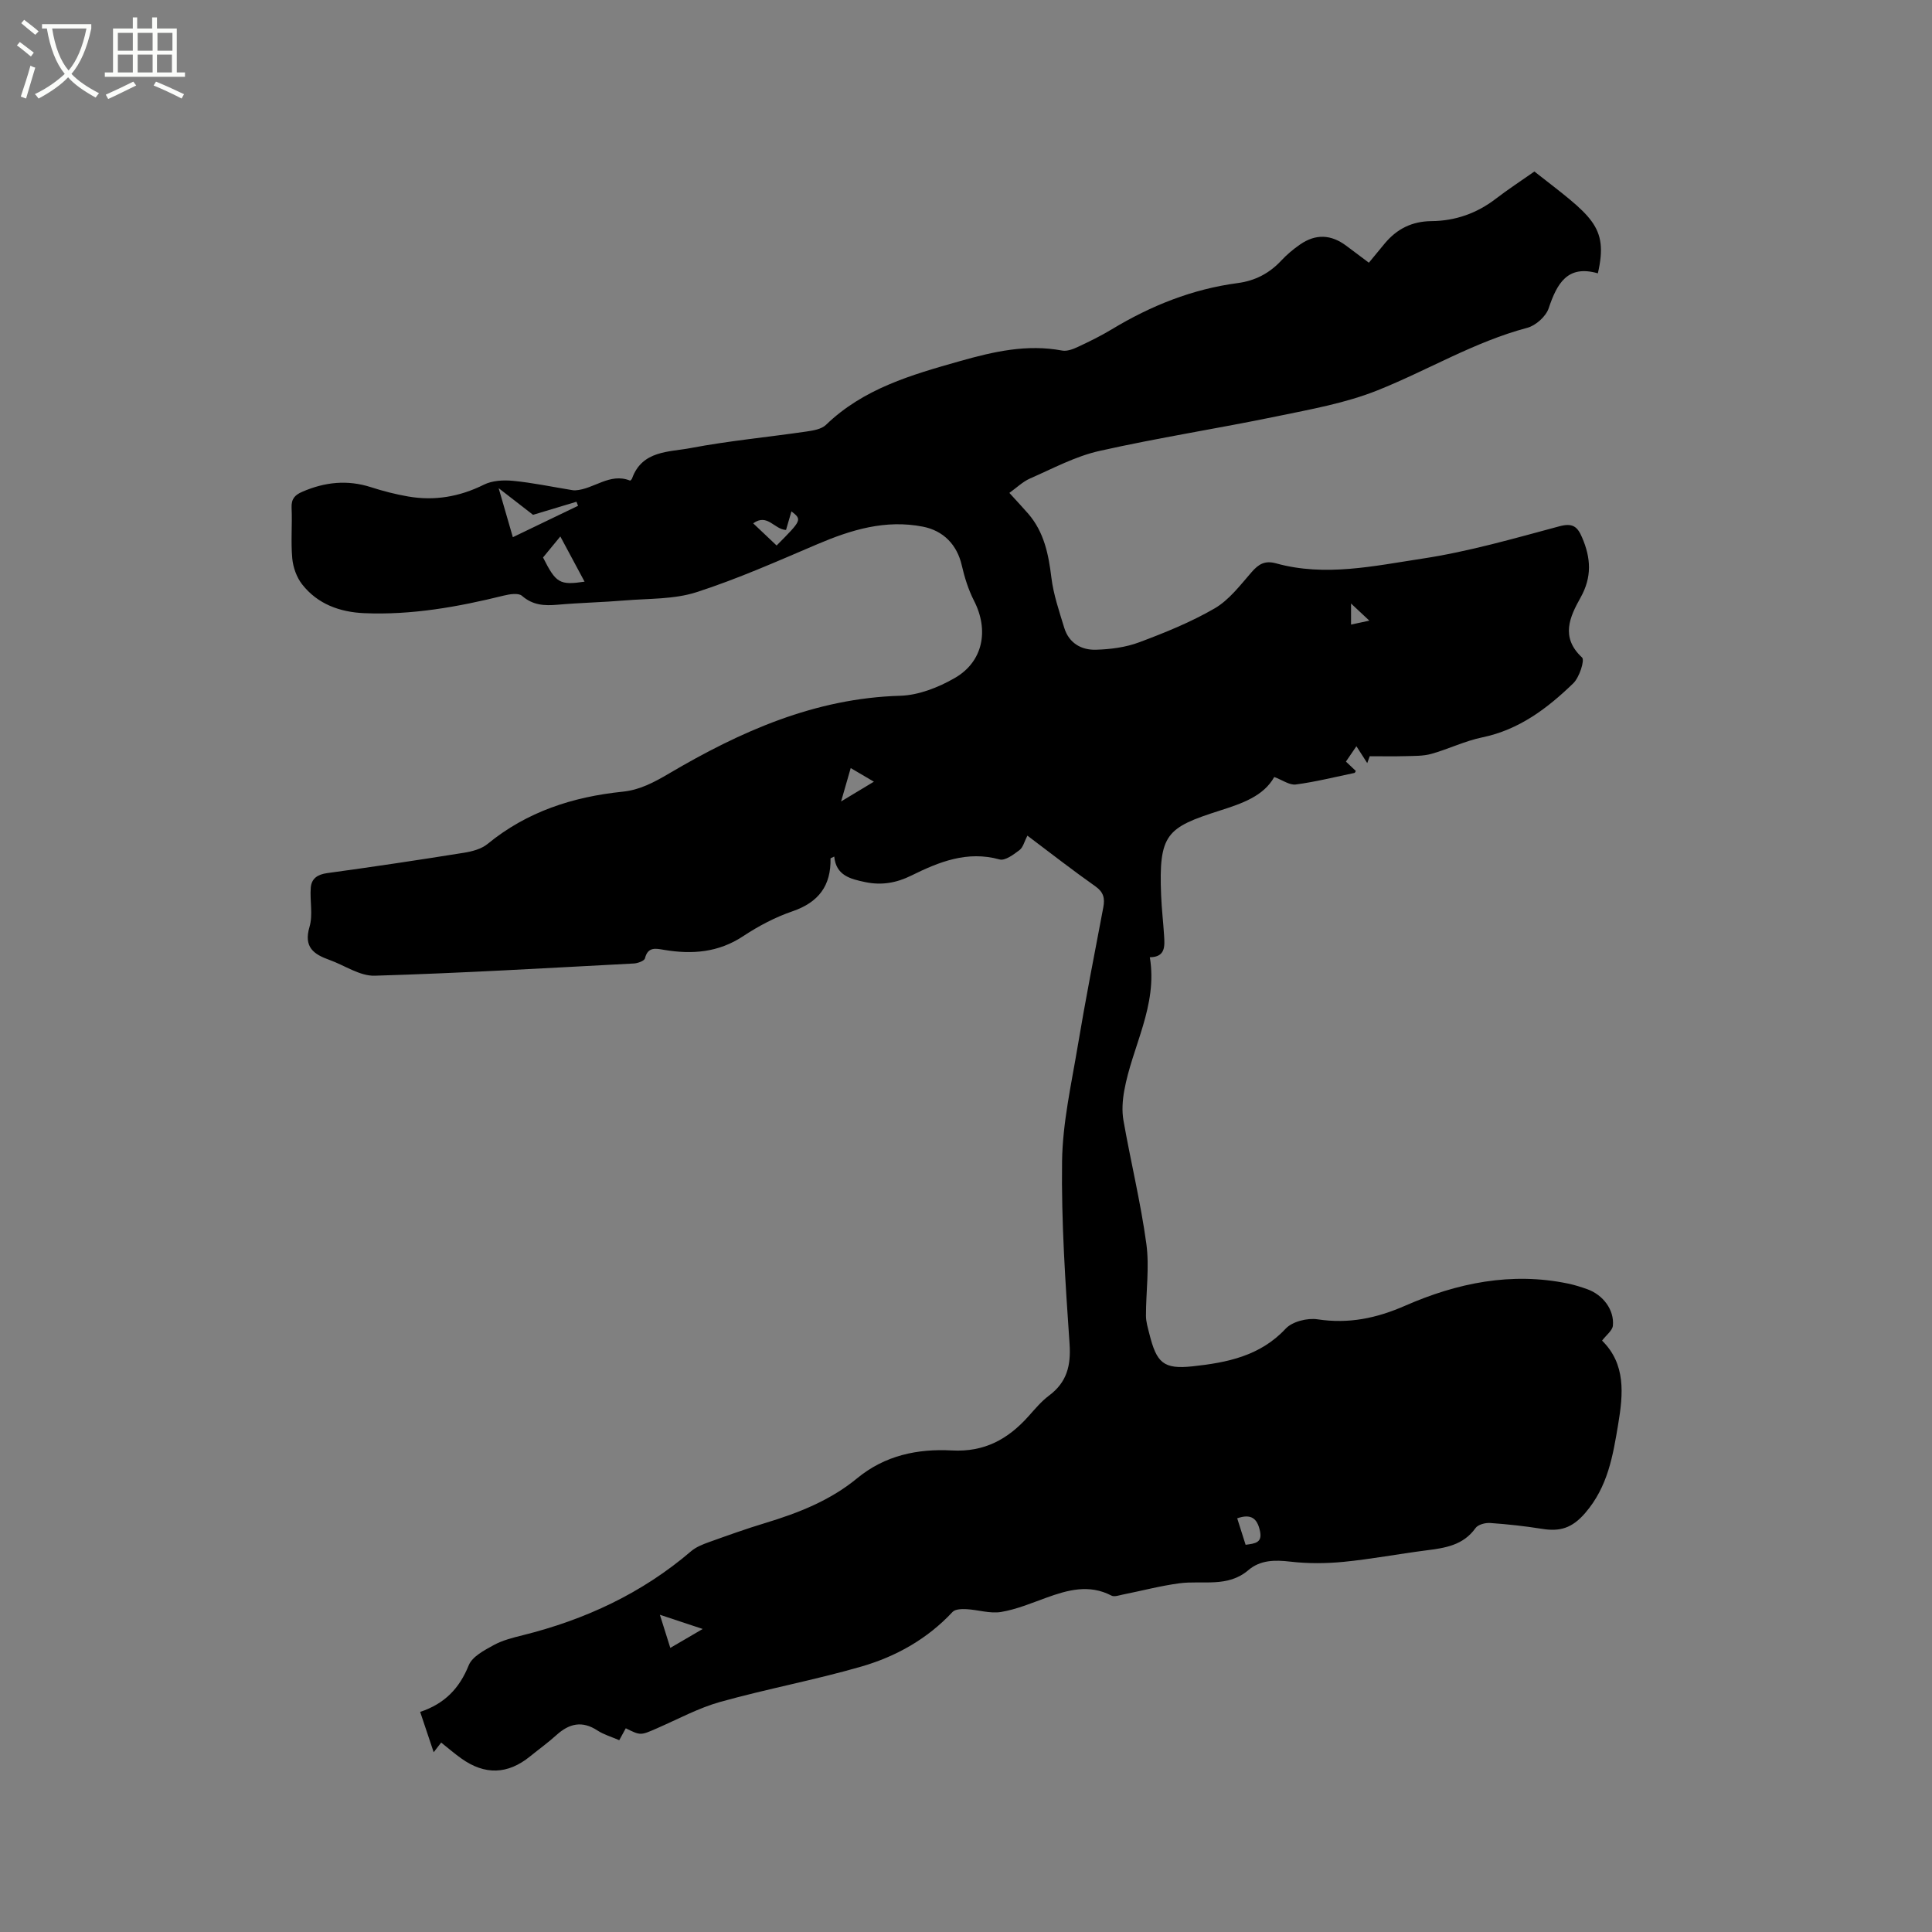 <svg enable-background="new 0 0 400 400" viewBox="0 0 400 400" xmlns="http://www.w3.org/2000/svg"><rect x="0" y="0" width="400" height="400" fill="#808080" stroke="none"/><path d="m6.4 11.7c-1-.8-1.9-1.6-2.9-2.3l.6-.7c.9.7 1.9 1.4 2.9 2.2zm-2.1 8.3c.7-2.1 1.4-4.2 2-6.4.2.1.6.3 1 .4-.7 2.3-1.3 4.4-1.9 6.4zm3-12.8c-1.1-.9-2.1-1.7-2.9-2.4l.6-.7c1 .8 2 1.5 3 2.4zm1.4-1.3v-.9h10.2v.9c-.9 4.2-2.3 7.3-4.1 9.4 1.3 1.4 3.2 2.7 5.7 4-.2.2-.4.5-.7.9-2.5-1.4-4.4-2.7-5.7-4.2-1.4 1.5-3.5 3-6.1 4.4 0 0 0 0-.1-.1-.3-.4-.5-.7-.7-.8 2.7-1.3 4.7-2.8 6.2-4.2-1.8-2.2-3-5.3-3.7-9.4zm9.2 0h-7.1c.6 3.8 1.7 6.7 3.4 8.7 1.7-2 2.9-4.8 3.7-8.7z" fill="#fbfcfa"/><path d="m31.6 3.6h.9v2.3h4.1v9.1h1.7v.9h-16.6v-.9h1.7v-9.1h4.1v-2.3h.9v2.3h3.1v-2.3zm-4 13.3.6.8c-1.9.9-3.8 1.9-5.8 2.8-.2-.3-.3-.6-.5-.9 2-.9 3.9-1.8 5.7-2.7zm-3.2-10.1v3.7h3.1v-3.7zm0 4.5v3.7h3.1v-3.7zm4.1-4.5v3.7h3.1v-3.7zm0 4.5v3.7h3.1v-3.7zm9.1 9.1c-2.1-1.1-4.1-2-5.8-2.7l.5-.8c2.2.9 4.1 1.8 5.8 2.6zm-1.9-13.6h-3.1v3.7h3.1zm-3.2 4.5v3.7h3.1v-3.7z" fill="#fbfcfa"/><path d="m212.71 173.01c-.62 1.19-.88 2.41-1.62 2.98-1.22.92-2.99 2.26-4.13 1.95-6.72-1.86-12.54.5-18.29 3.34-3.07 1.52-6.15 2.06-9.53 1.35-3.11-.65-6.04-1.37-6.42-5.29-.49.25-.78.33-.77.4.12 5.64-2.47 9.08-7.89 10.94-3.57 1.22-7.03 3.05-10.19 5.14-5.13 3.4-10.58 3.81-16.38 2.84-1.67-.28-3.35-.72-3.96 1.76-.13.52-1.49 1.02-2.3 1.06-17.88.94-35.76 2-53.65 2.53-3.09.09-6.24-2.15-9.37-3.27-3.25-1.16-5.38-2.63-4.13-6.84.74-2.51.05-5.41.26-8.11.15-1.89 1.38-2.74 3.39-3.02 9.45-1.29 18.87-2.7 28.29-4.21 1.72-.27 3.65-.78 4.94-1.84 8.16-6.69 17.66-9.75 27.96-10.81 3.56-.36 6.51-1.95 9.59-3.76 14.79-8.71 30.2-15.59 47.87-16.1 3.81-.11 7.89-1.72 11.27-3.66 5.91-3.39 7.13-9.92 4.02-15.99-1.18-2.31-1.98-4.87-2.56-7.41-.96-4.15-3.74-7.11-8.03-7.95-7.75-1.52-14.84.64-21.88 3.64-8.26 3.52-16.49 7.18-25.01 9.93-4.63 1.49-9.82 1.29-14.77 1.7-4.64.39-9.31.48-13.96.89-2.73.24-5.13.13-7.39-1.84-.73-.64-2.56-.35-3.77-.05-9.5 2.35-19.08 4.06-28.9 3.64-5.03-.22-9.65-1.87-12.85-5.97-1.14-1.46-1.87-3.51-2.04-5.37-.32-3.47.02-7-.14-10.49-.08-1.82.67-2.64 2.21-3.3 4.65-2.02 9.33-2.53 14.23-.95 2.51.81 5.09 1.47 7.68 1.92 5.48.95 10.67.06 15.71-2.45 1.73-.86 4.04-.98 6.02-.79 4 .39 7.95 1.22 11.93 1.87.31.05.63.12.95.1 3.85-.22 7.13-3.71 11.34-2.02.07.03.36-.25.42-.44 2.1-5.84 7.65-5.44 12.16-6.3 7.9-1.5 15.94-2.25 23.9-3.41 1.42-.21 3.15-.48 4.09-1.39 7.79-7.52 17.68-10.35 27.72-13.19 7-1.98 13.87-3.56 21.17-2.19 1.02.19 2.27-.29 3.27-.76 2.4-1.12 4.78-2.29 7.05-3.66 8.06-4.87 16.65-8.31 26.02-9.55 3.63-.48 6.57-2.02 9.05-4.68 1.15-1.23 2.47-2.34 3.86-3.3 3.25-2.26 6.46-2.11 9.63.29 1.52 1.15 3.04 2.28 4.63 3.47 1.16-1.41 2.23-2.71 3.3-4 2.52-3.01 5.62-4.57 9.67-4.61 4.87-.04 9.33-1.58 13.27-4.6 2.6-2 5.36-3.79 8.03-5.67 11.78 9.23 15.41 11.2 13.14 21.08-6.31-1.82-8.46 2.11-10.19 7.25-.57 1.69-2.68 3.57-4.43 4.03-10.96 2.91-20.62 8.8-31.01 12.95-6.6 2.64-13.8 3.92-20.81 5.37-12.24 2.53-24.6 4.44-36.79 7.18-4.95 1.11-9.61 3.63-14.32 5.69-1.51.66-2.77 1.9-4.29 2.99 1.85 2.04 2.92 3.17 3.94 4.35 3.26 3.8 4.17 8.37 4.76 13.2.43 3.52 1.62 6.96 2.66 10.38.96 3.15 3.53 4.63 6.56 4.54 3.01-.09 6.16-.49 8.96-1.54 5.34-2 10.71-4.17 15.62-7.02 2.99-1.74 5.28-4.78 7.62-7.47 1.47-1.69 2.76-2.5 5.11-1.85 10.15 2.81 20.28.53 30.25-.98 9.58-1.45 18.98-4.17 28.37-6.69 2.77-.75 3.76.04 4.73 2.32 1.82 4.24 2.07 8.16-.32 12.43-2.2 3.94-4.24 8.2.31 12.41.59.55-.56 4.13-1.83 5.35-5.35 5.17-11.19 9.6-18.81 11.18-3.6.74-7 2.42-10.56 3.42-1.68.47-3.52.42-5.29.47-2.49.07-4.98.02-7.47.02-.17.47-.35.94-.52 1.42-.68-1.07-1.37-2.14-2.24-3.49-.93 1.36-1.49 2.2-2.17 3.18.71.68 1.37 1.3 2.05 1.94-.1.15-.17.39-.29.41-4.04.84-8.06 1.85-12.14 2.39-1.3.17-2.76-.92-4.46-1.55-2.23 3.98-6.66 5.48-11.29 6.96-10.99 3.52-12.66 4.8-12.13 17.59.11 2.75.44 5.5.61 8.25.14 2.2.32 4.49-2.95 4.52 1.67 10.07-3.67 18.48-5.3 27.64-.36 2-.51 4.17-.16 6.15 1.5 8.53 3.57 16.97 4.74 25.54.66 4.87-.09 9.92-.08 14.89 0 1.25.39 2.51.7 3.74 1.5 6.01 2.9 7.39 8.98 6.73 7.04-.76 13.94-2.1 19.24-7.79 1.37-1.48 4.5-2.26 6.6-1.94 6.45.98 12.19-.21 18.15-2.82 10.71-4.69 21.97-7.04 33.76-4.57 1.34.28 2.66.7 3.95 1.16 3.26 1.17 5.61 4.29 5.29 7.55-.1 1.01-1.35 1.92-2.24 3.09 4.93 4.85 4.39 11.01 3.34 17.3-1.1 6.57-2.13 12.95-6.85 18.41-2.74 3.17-5.27 3.85-8.93 3.26-3.55-.57-7.14-.96-10.73-1.21-1-.07-2.5.32-3.02 1.04-2.58 3.62-6.37 4.14-10.3 4.64-5.67.73-11.31 1.8-16.99 2.36-3.66.36-7.42.38-11.06-.04-3.22-.38-6.22-.35-8.69 1.76-4.3 3.67-9.43 2.09-14.24 2.72-3.95.52-7.84 1.56-11.76 2.34-.78.16-1.76.52-2.35.21-4.62-2.41-9.04-1.17-13.51.45-3.07 1.11-6.15 2.41-9.34 2.94-2.29.38-4.76-.45-7.15-.58-.97-.05-2.34-.02-2.89.57-5.22 5.6-11.72 9.24-18.88 11.31-9.64 2.79-19.55 4.62-29.22 7.32-4.54 1.27-8.78 3.59-13.13 5.48-3.37 1.47-3.35 1.51-6.43-.02-.43.8-.87 1.6-1.35 2.47-1.61-.7-3.19-1.15-4.5-2-3.17-2.09-5.85-1.47-8.51.94-1.72 1.56-3.63 2.93-5.44 4.4-4.62 3.76-9.36 3.93-14.25.44-1.38-.98-2.66-2.09-4.17-3.29-.44.57-.85 1.1-1.55 2-.96-2.86-1.83-5.48-2.8-8.35 5.04-1.67 8.13-4.86 10.05-9.64.73-1.82 3.23-3.12 5.18-4.19 1.82-1 3.95-1.53 6-2.04 12.92-3.22 24.69-8.68 34.87-17.4 1.01-.86 2.36-1.4 3.64-1.86 3.88-1.39 7.77-2.79 11.72-3.98 6.84-2.07 13.45-4.67 19-9.25 5.79-4.78 12.58-6.15 19.63-5.77 6.75.37 11.62-2.34 15.86-7.08 1.34-1.5 2.66-3.09 4.25-4.28 3.69-2.75 4.56-6.19 4.25-10.72-.86-12.58-1.72-25.21-1.55-37.8.11-7.96 1.92-15.92 3.24-23.83 1.61-9.61 3.48-19.17 5.3-28.75.35-1.86.05-3.13-1.61-4.31-4.76-3.36-9.33-6.92-14.11-10.52zm-93.03-68.29c-.11-.28-.22-.56-.33-.84-2.82.85-5.65 1.7-8.99 2.71-1.69-1.31-4-3.1-7.12-5.52 1.15 3.95 2.02 6.97 2.94 10.15 4.82-2.33 9.16-4.41 13.5-6.5zm-7.25 10.7c2.68 5.32 3.42 5.77 8.6 5.01-1.61-2.99-3.17-5.91-5.02-9.36-1.31 1.59-2.36 2.87-3.58 4.35zm33.06 221.84c-3.13-1.04-5.73-1.9-8.87-2.94.83 2.62 1.46 4.62 2.16 6.86 2.38-1.39 4.33-2.53 6.71-3.92zm15.3-224.32c5.24-5.28 5.27-5.34 3.07-7.07-.39 1.34-.78 2.67-1.12 3.85-2.45-.1-3.83-3.5-6.8-1.37 1.7 1.6 3.21 3.04 4.85 4.59zm97.1 206.89c2.03-.26 3.5-.44 2.97-2.87-.57-2.63-1.85-3.6-4.71-2.61.57 1.77 1.12 3.53 1.74 5.48zm-83.75-153.9c2.67-1.61 4.59-2.76 6.79-4.09-1.78-1.05-3.11-1.83-4.8-2.82-.66 2.27-1.19 4.14-1.99 6.91zm109.37-37.43c-1.52-1.43-2.55-2.38-3.79-3.55v4.36c1.18-.24 2.08-.44 3.79-.81z"/></svg>